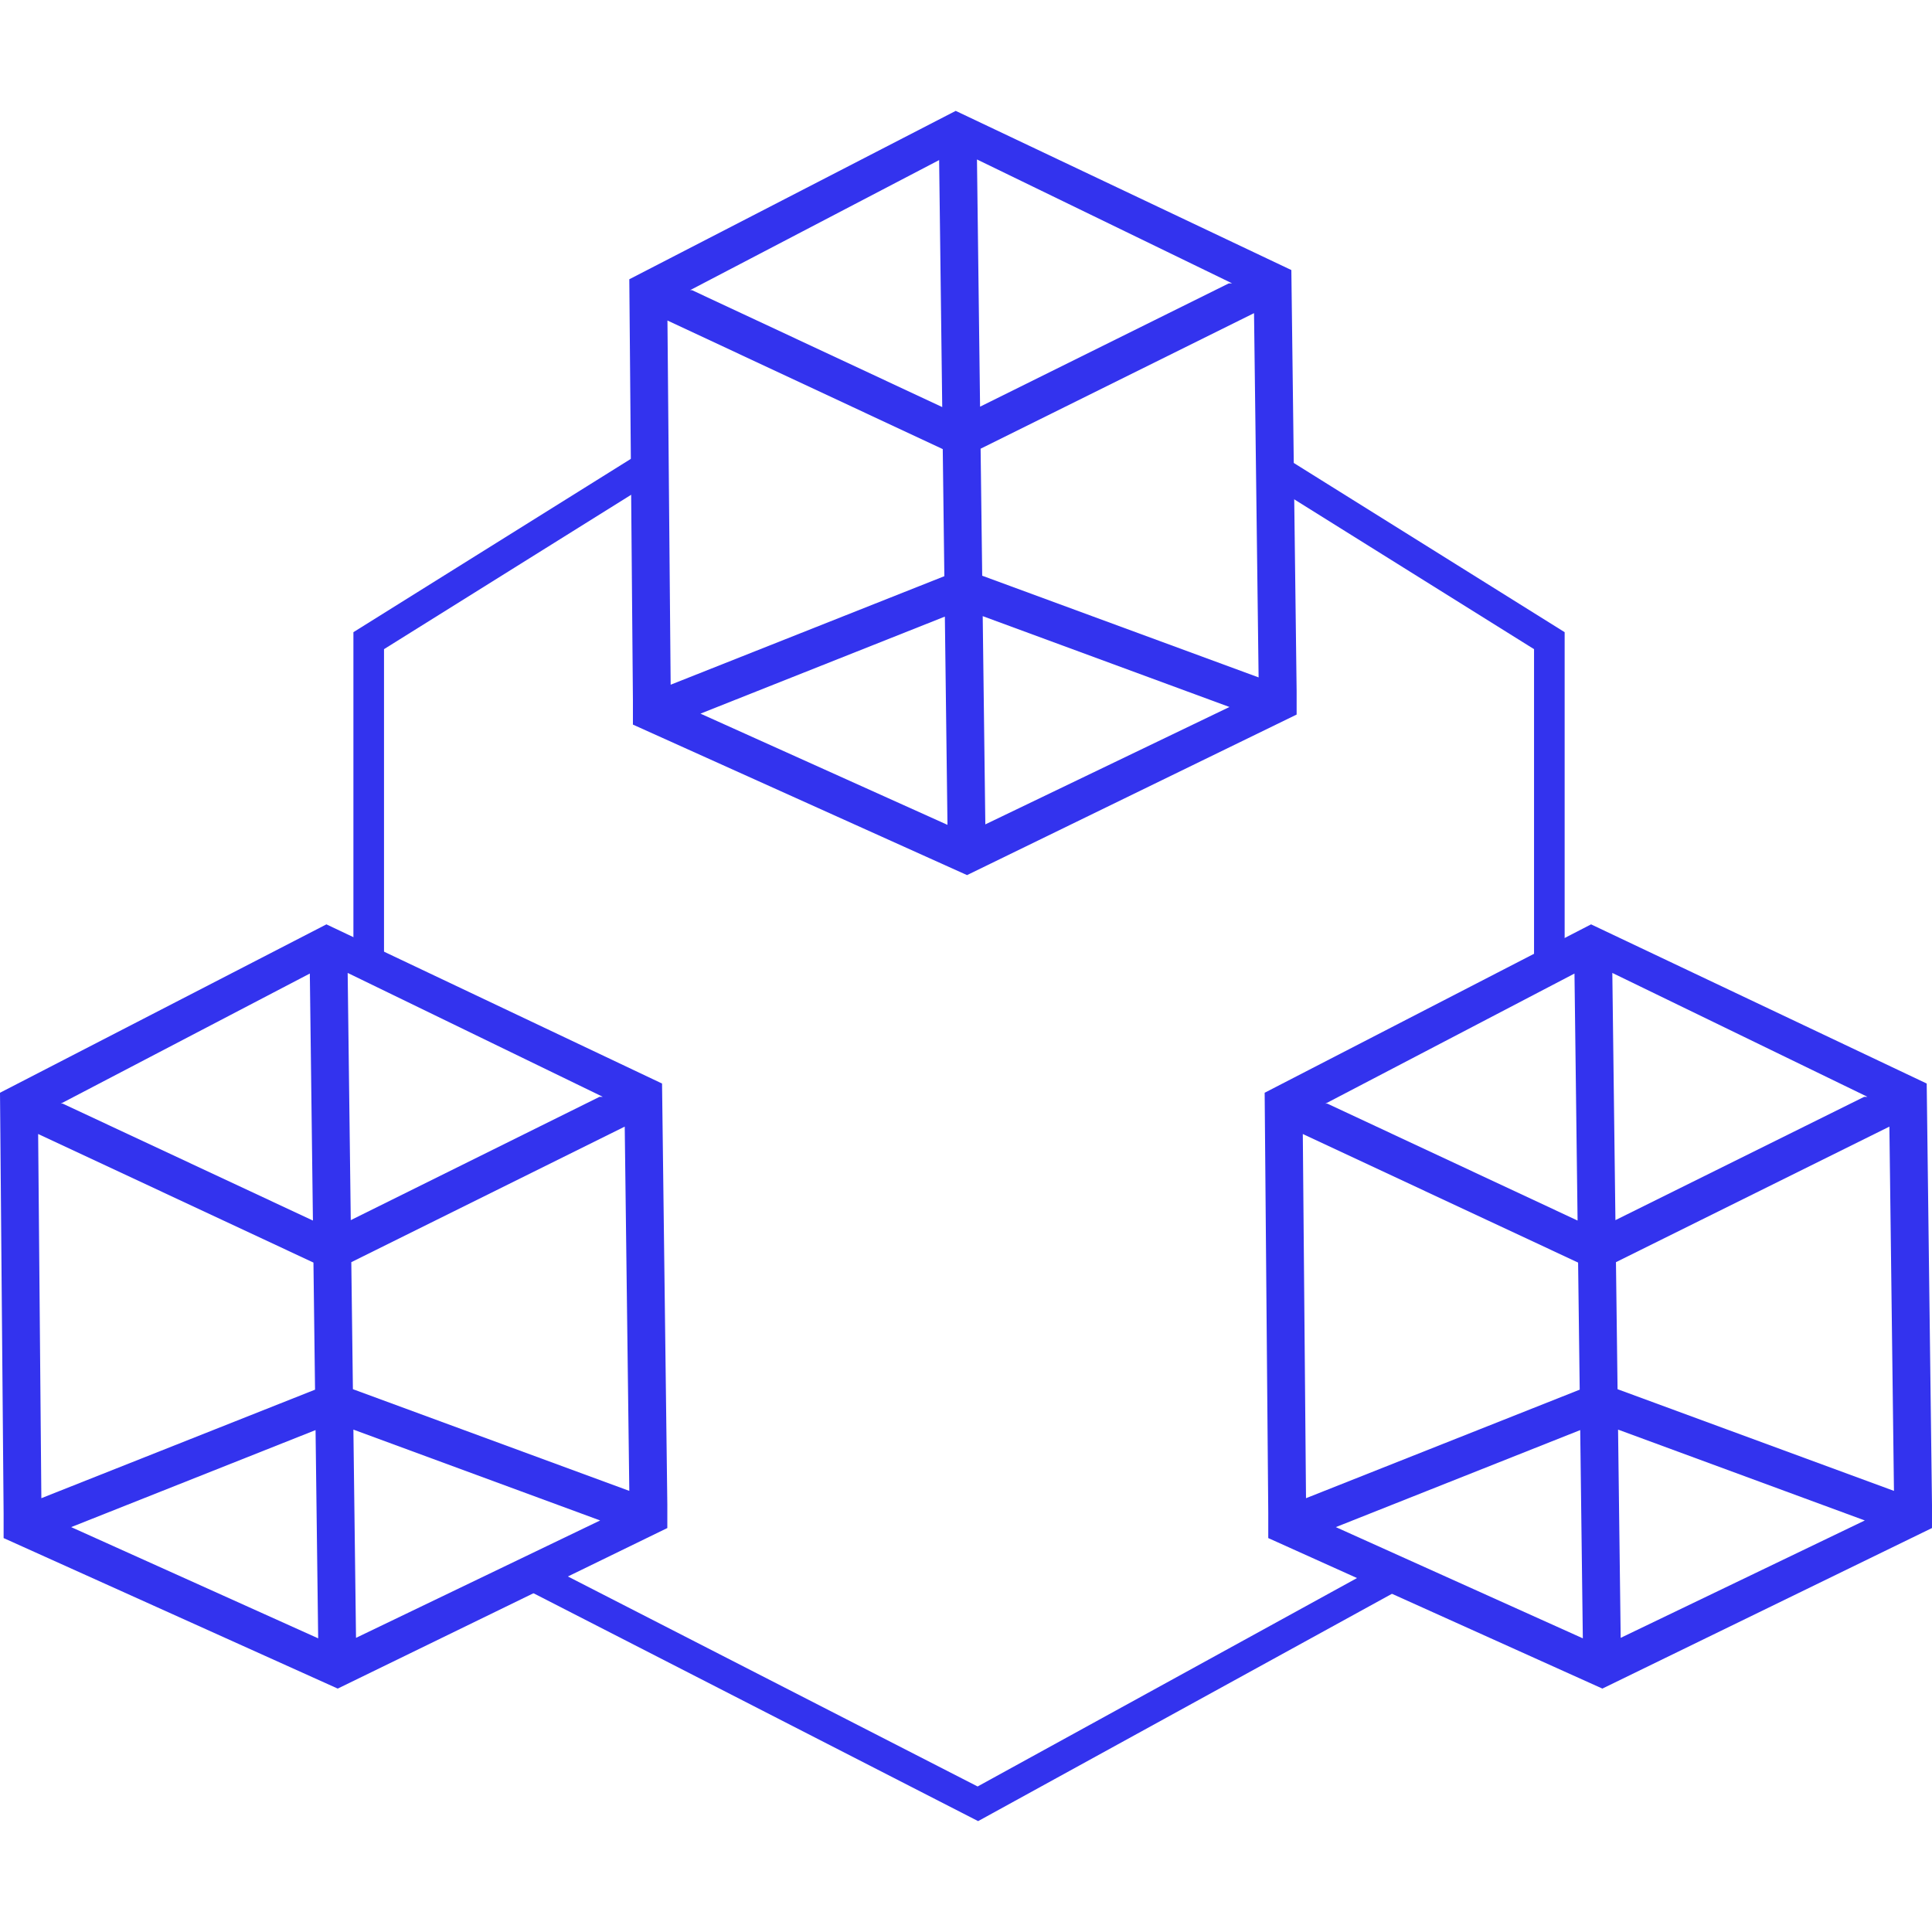 <?xml version="1.0" encoding="iso-8859-1"?>
<!-- Generator: Adobe Illustrator 23.0.2, SVG Export Plug-In . SVG Version: 6.00 Build 0)  -->
<svg version="1.1" xmlns="http://www.w3.org/2000/svg" xmlns:xlink="http://www.w3.org/1999/xlink" x="0px" y="0px" width="60px" height="60px"
	 viewBox="0 0 143.983 127.456" style="enable-background:new 0 0 143.983 127.456;" xml:space="preserve">
<g id="Chipset">
	<path style="fill:#33e48;" d="M71.225,0L46.899,12.549l0.269,31.334v1.854l24.9,11.217l24.564-11.965v-1.727l-0.394-31.4L71.225,0
		z M70.611,53.209l-18.408-8.289l18.213-7.231L70.611,53.209z M70.378,34.677l-20.397,8.088l-0.239-27.142l20.517,9.583
		L70.378,34.677z M70.22,22.074L51.57,13.36l-0.147,0.002l0.073-0.035l18.493-9.661L70.22,22.074z M72.809,3.62l18.893,9.174
		l0.119,0.06l-0.248,0.003l-18.533,9.187L72.809,3.62z M73.432,53.174l-0.195-15.52l18.389,6.771L73.432,53.174z M93.798,42.22
		l-20.599-7.578l-0.119-9.466l20.377-10.102L93.798,42.22z"/>
	<path style="fill:#33e48;" d="M118.575,60.625L94.249,73.174l0.269,31.334v1.854l24.9,11.217l24.564-11.965v-1.727l-0.394-31.4
		L118.575,60.625z M117.961,113.834l-18.408-8.289l18.213-7.231L117.961,113.834z M117.728,95.302l-20.397,8.088l-0.239-27.142
		l20.517,9.583L117.728,95.302z M117.57,82.699l-18.65-8.715l-0.147,0.002l0.073-0.035l18.493-9.661L117.57,82.699z M120.159,64.244
		l18.893,9.174l0.119,0.06l-0.248,0.003l-18.533,9.187L120.159,64.244z M120.782,113.798l-0.195-15.52l18.389,6.771L120.782,113.798
		z M141.148,102.845l-20.599-7.578L120.43,85.8l20.377-10.102L141.148,102.845z"/>
	<path style="fill:#33e48;" d="M24.326,60.625L0,73.174l0.269,31.334v1.854l24.9,11.217l24.564-11.965v-1.727l-0.394-31.4
		L24.326,60.625z M23.712,113.834l-18.408-8.289l18.213-7.231L23.712,113.834z M23.479,95.302l-20.397,8.088L2.843,76.247
		L23.36,85.83L23.479,95.302z M23.321,82.699l-18.65-8.715l-0.147,0.002l0.073-0.035l18.493-9.661L23.321,82.699z M25.91,64.244
		l18.893,9.174l0.119,0.06l-0.248,0.003l-18.533,9.187L25.91,64.244z M26.532,113.798l-0.195-15.52l18.389,6.771L26.532,113.798z
		 M46.899,102.845L26.3,95.266L26.181,85.8l20.377-10.102L46.899,102.845z"/>
	<polygon style="fill:#33e48;" points="28.619,63.799 26.338,63.799 26.338,38.85 47.555,25.596 48.765,27.53 28.619,40.115 	"/>
	<polygon style="fill:#33e48;" points="116.606,63.799 114.325,63.799 114.325,40.115 94.179,27.53 95.389,25.596 116.606,38.85 	
		"/>
	<polygon style="fill:#33e48;" points="72.895,127.456 39.652,110.418 40.693,108.389 72.857,124.874 102.839,108.404 
		103.938,110.403 	"/>
</g>
<g id="Layer_1">
</g>
</svg>
